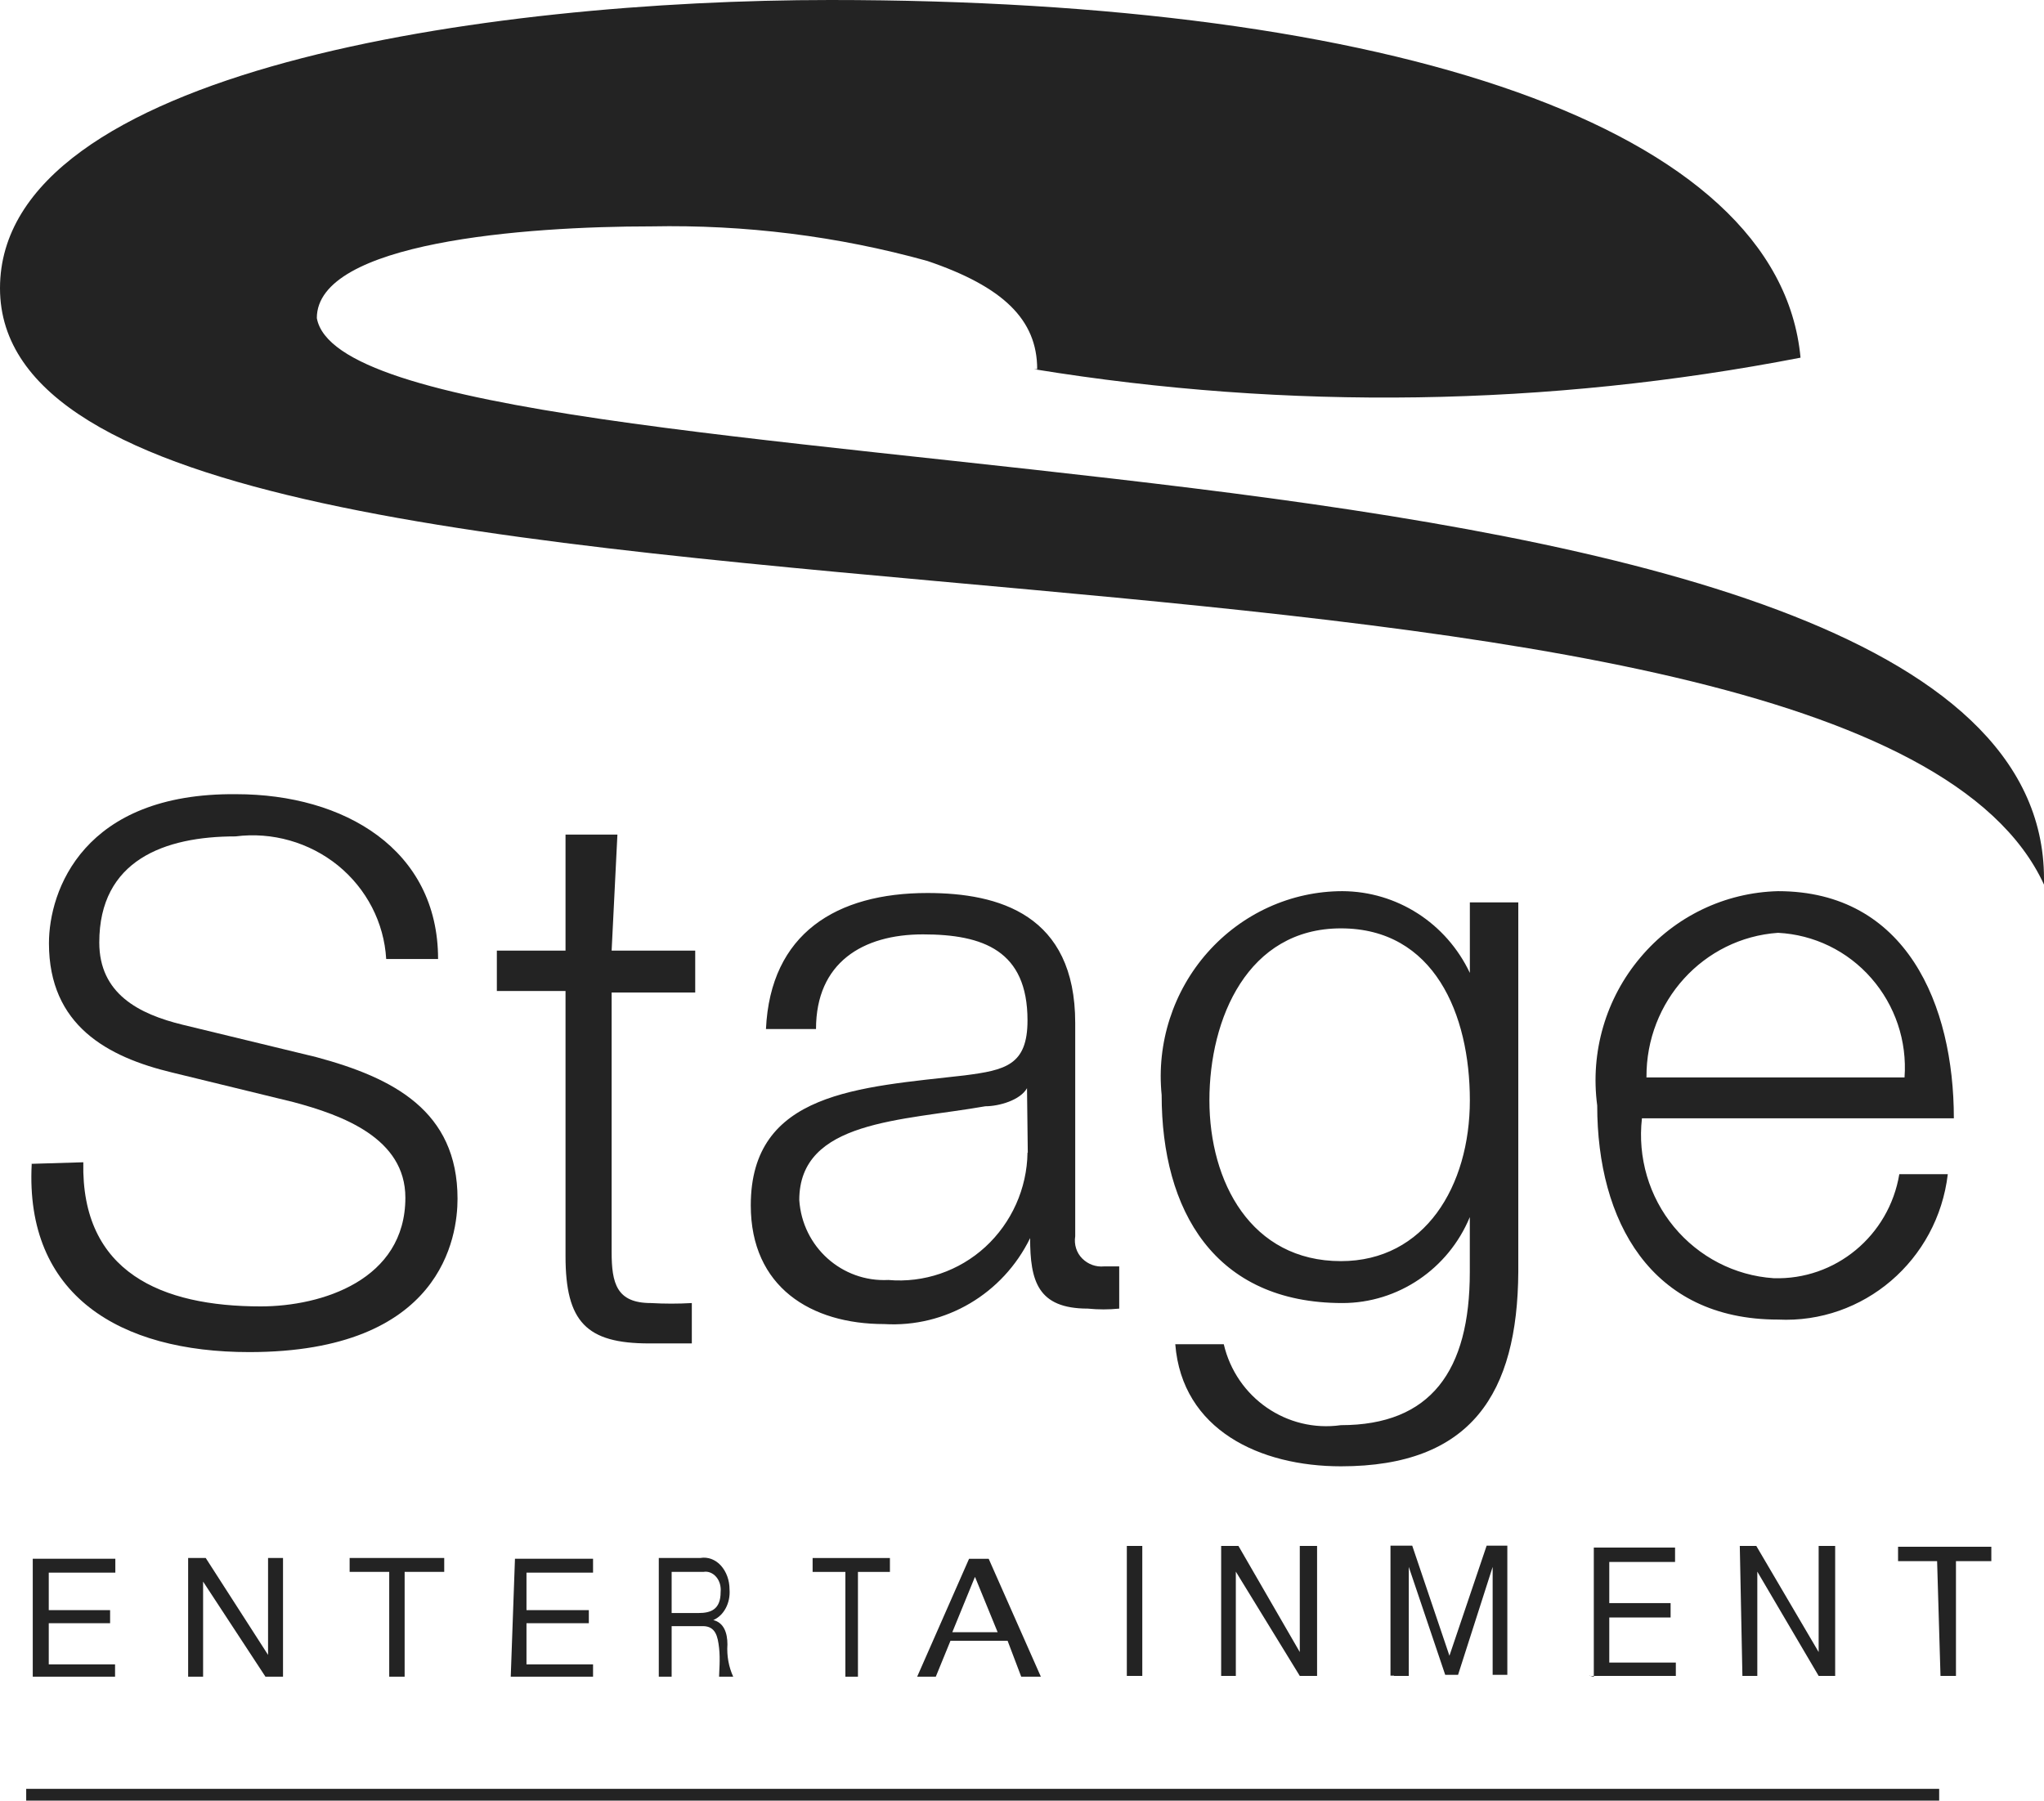 <?xml version="1.0" encoding="UTF-8"?>
<svg id="Ebene_1" xmlns="http://www.w3.org/2000/svg" width="44.554" height="39.253" version="1.1" viewBox="0 0 44.554 39.253">
  <!-- Generator: Adobe Illustrator 30.0.0, SVG Export Plug-In . SVG Version: 2.1.1 Build 123)  -->
  <defs>
    <style>
      .st0, .st1 {
        fill: #232323;
      }

      .st1 {
        fill-rule: evenodd;
      }
    </style>
  </defs>
  <g id="MODULE">
    <g id="D_FOOTER">
      <g id="hadag_partner_stage">
        <g id="g1682">
          <path id="path1684" class="st0" d="M22.608,8.048c0-1.08-.743-1.799-2.393-2.359-1.954-.543-3.981-.794-6.015-.754-2.765,0-7.294.343-7.294,1.999.371,2.073,9.802,2.559,19.084,3.707,9.282,1.148,18.564,3.096,18.564,8.517v.126c-2.022-4.393-12.064-5.512-22.111-6.432C11.27,11.83,0,11.041,0,6.283S10.619,0,18.101,0c12.178,0,20.678,2.753,21.146,7.797-5.506,1.068-11.167,1.154-16.708.251"/>
        </g>
        <g id="g1686">
          <path id="path1688" class="st0" d="M.691,25.379c-.149,2.856,1.914,4.096,4.741,4.096,4.215,0,4.541-2.53,4.541-3.342,0-1.919-1.405-2.639-3.085-3.09l-2.902-.703c-.965-.234-1.822-.68-1.822-1.794,0-1.794,1.422-2.313,2.97-2.313.8-.103,1.611.131,2.233.634.623.508,1.005,1.245,1.051,2.039h1.131c0-2.388-2.045-3.593-4.398-3.593-3.336-.034-4.084,2.102-4.084,3.25,0,1.794,1.279,2.479,2.679,2.816l2.645.645c1.074.286,2.445.788,2.445,2.085,0,1.794-1.822,2.37-3.153,2.37-2.153,0-3.918-.737-3.867-3.142l-1.131.034.006.006ZM13.458,18.193h-1.131v2.53h-1.497v.88h1.497v5.781c0,1.434.457,1.902,1.822,1.902h.931v-.88c-.297.017-.594.017-.891,0-.748,0-.857-.428-.857-1.114v-5.655h1.822v-.914h-1.822"/>
        </g>
        <g id="g1690">
          <path id="path1692" class="st1" d="M17.787,22.431c0-1.445,1.017-2.062,2.331-2.062s2.279.354,2.279,1.874c0,.977-.48,1.085-1.371,1.2-2.296.263-4.661.354-4.661,2.833,0,1.782,1.314,2.588,2.907,2.588,1.337.08,2.588-.657,3.182-1.874h0c0,.937.166,1.537,1.257,1.537.228.023.457.023.685,0v-.92h-.331c-.177.017-.348-.046-.474-.171s-.183-.308-.154-.486v-4.65c0-2.365-1.668-2.833-3.222-2.833-1.982,0-3.422.88-3.519,2.965,0,0,1.091,0,1.091,0ZM22.397,25.127c-.011.783-.348,1.531-.92,2.056s-1.342.788-2.113.72c-1.011.051-1.874-.72-1.942-1.742,0-1.742,2.239-1.725,4.056-2.045.297,0,.76-.131.908-.394h0l.017,1.405h-.006ZM33.096,19.672h-1.057v1.537h0c-.514-1.085-1.588-1.776-2.776-1.782-1.125,0-2.193.491-2.942,1.337s-1.114,1.976-1,3.107c0,2.513,1.148,4.535,3.941,4.535,1.211,0,2.308-.743,2.776-1.874h0v1.2c0,2.153-.851,3.336-2.81,3.336-1.171.166-2.279-.594-2.553-1.765h-1.057c.149,1.874,1.851,2.662,3.61,2.662,2.85,0,3.85-1.594,3.867-4.238v-8.06.006ZM29.229,27.492c-1.959,0-2.867-1.725-2.867-3.507s.834-3.747,2.867-3.747,2.81,1.874,2.81,3.747-.982,3.507-2.81,3.507M35.889,23.482c-.011-1.651,1.24-3.033,2.867-3.147.783.04,1.514.394,2.033.988.52.594.783,1.371.725,2.165h-5.626v-.006ZM42.589,24.379c0-2.473-1.034-4.952-3.833-4.952-1.16.029-2.251.554-2.999,1.445-.754.891-1.097,2.062-.942,3.227,0,2.513,1.165,4.667,3.941,4.667,1.862.091,3.479-1.291,3.701-3.17h-1.057c-.223,1.342-1.394,2.313-2.742,2.268-.845-.057-1.628-.463-2.171-1.12-.543-.657-.794-1.514-.697-2.365"/>
        </g>
        <g id="g1694">
          <path id="path1696" class="st0" d="M.714,36.551h1.794v-.268h-1.445v-.897h1.337v-.286h-1.337v-.817h1.451v-.303H.714v2.57ZM4.101,36.551h.326v-2.073h0l1.359,2.073h.383v-2.588h-.326v2.113h0l-1.359-2.113h-.383s0,2.588,0,2.588ZM8.477,36.551h.343v-2.285h.863v-.303h-2.062v.303h.863v2.285h-.006ZM11.133,36.551h1.794v-.268h-1.451v-.897h1.359v-.286h-1.359v-.817h1.451v-.303h-1.702"/>
        </g>
        <g id="g1698">
          <path id="path1700" class="st1" d="M14.36,36.551h.28v-1.102h.68c.28,0,.326.228.354.474.029.246,0,.531,0,.628h.308c-.097-.211-.143-.457-.126-.703,0-.246-.074-.474-.308-.531h0c.228-.097.377-.371.354-.668,0-.2-.069-.388-.188-.52s-.286-.194-.446-.166h-.908s0,2.588,0,2.588ZM14.64,35.163v-.897h.697c.097-.017.2.023.274.109.074.086.109.206.097.331,0,.383-.217.457-.48.457"/>
        </g>
        <g id="g1702">
          <polyline id="path1704" class="st0" points="18.427 36.551 18.701 36.551 18.701 34.267 19.398 34.267 19.398 33.964 17.713 33.964 17.713 34.267 18.427 34.267"/>
        </g>
        <g id="g1706">
          <path id="path1708" class="st1" d="M21.255,34.381h0l.491,1.2h-.988l.491-1.2h.006ZM19.992,36.551h.406l.32-.783h1.245l.297.783h.428l-1.137-2.57h-.428"/>
        </g>
        <path id="path1710" class="st0" d="M24.562,36.534h.337v-2.833h-.337v2.833ZM26.618,36.534h.32v-2.273h0l1.394,2.273h.377v-2.833h-.377v2.313h0l-1.337-2.313h-.377v2.833ZM30.388,36.534h.32v-2.376h0l.794,2.353h.28l.754-2.353h0v2.353h.32v-2.816h-.451l-.811,2.399-.811-2.399h-.474v2.833h.074l.006.006ZM34.644,36.534h1.885v-.291h-1.451v-.982h1.337v-.314h-1.337v-.897h1.434v-.314h-1.771v2.816l-.097-.023v.006ZM37.985,36.534h.32v-2.273h0l1.337,2.273h.36v-2.833h-.36v2.313h0l-1.359-2.313h-.36l.057,2.833h.006ZM42.298,36.534h.337v-2.502h.771v-.314h-2.033v.314h.851"/>
        <polygon id="path1712" class="st0" points=".571 39.253 42.269 39.253 42.269 38.996 .571 38.996 .571 39.253"/>
      </g>
    </g>
  </g>
</svg>